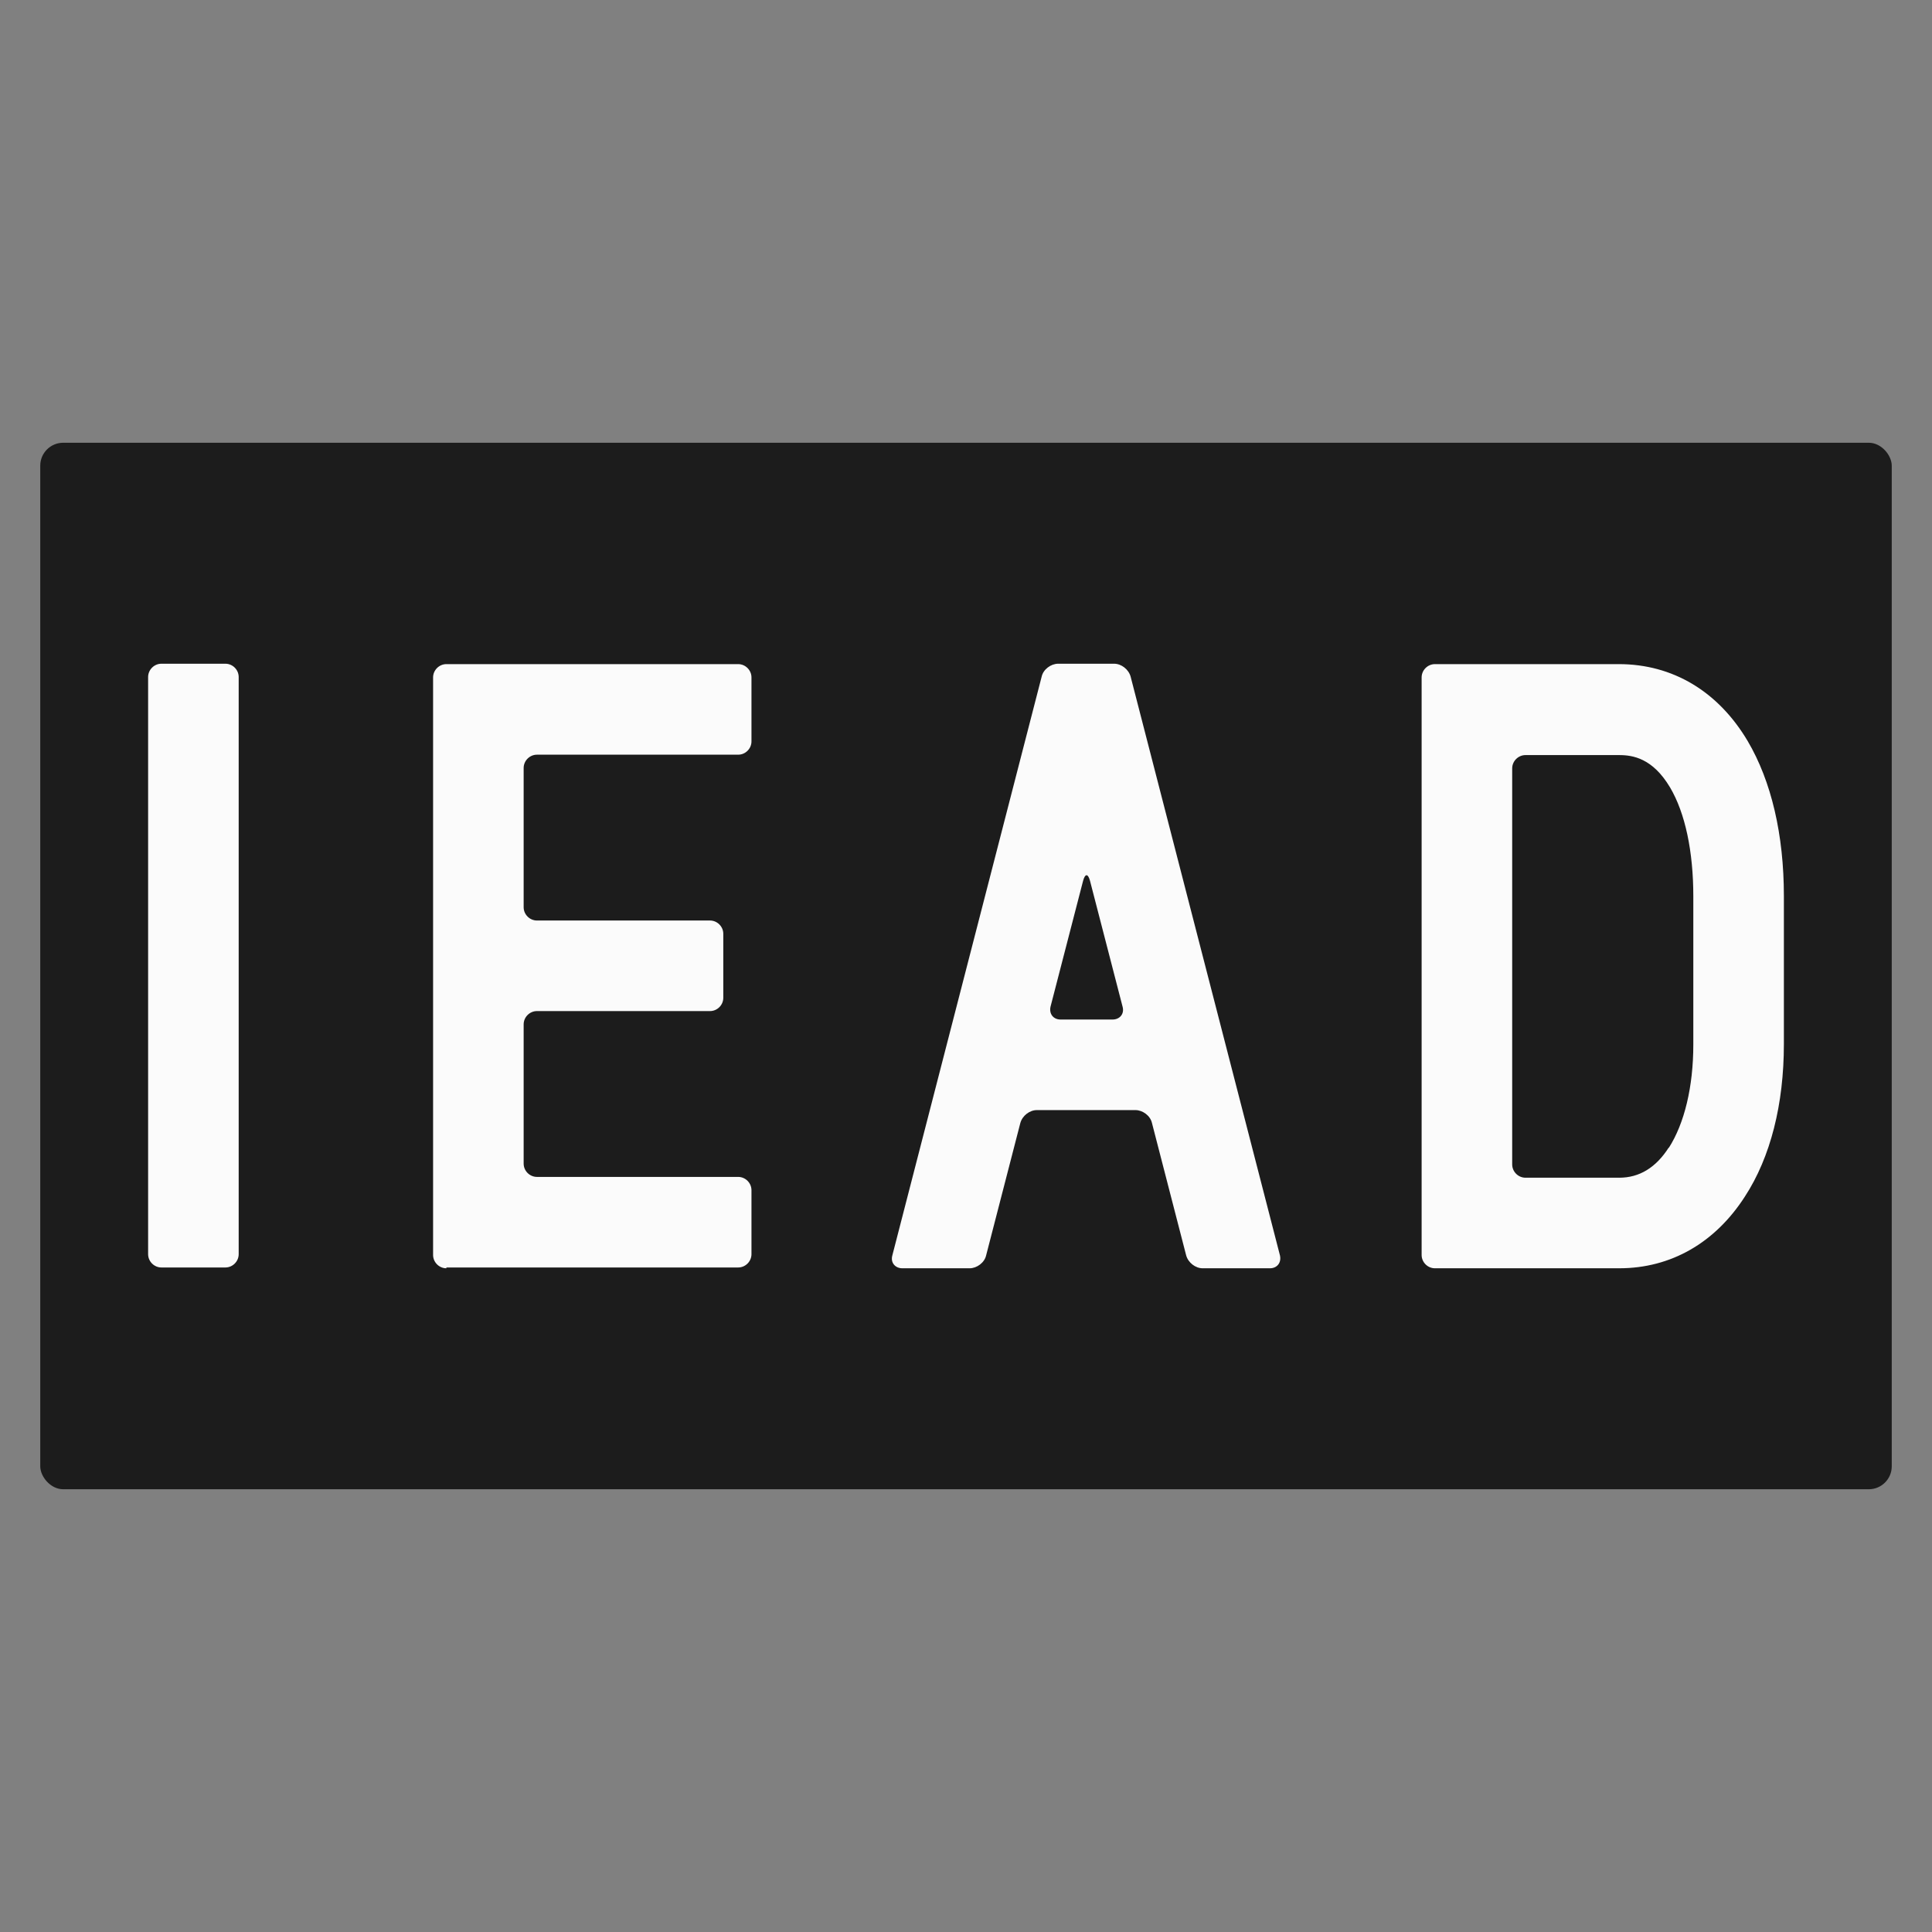 <svg xmlns="http://www.w3.org/2000/svg" viewBox="0 0 48 48">
  <rect x="0" y="0" width="48" height="48" fill="#808080" stroke="none"/>
  <rect x="1" y="11" width="46" height="26" rx=".57" ry=".57" fill="#1c1c1c"/>
  <path d="M27.68,16.49h-1.39c-.18,0-.37.14-.41.32l-3.71,14.38c-.05.18.07.32.25.32h1.67c.18,0,.37-.14.41-.32l.85-3.29c.05-.18.23-.32.41-.32h2.45c.18,0,.37.14.41.32l.85,3.29c.05.18.23.32.41.32h1.67c.18,0,.29-.14.25-.32l-3.71-14.38c-.05-.18-.23-.32-.41-.32h0ZM26.1,25.01l.81-3.13c.05-.18.12-.18.17,0l.81,3.13c.05.18-.07.32-.25.32h-1.29c-.18,0-.29-.14-.25-.32ZM5.93,16.82v14.34c0,.18-.15.33-.33.33h-1.59c-.18,0-.33-.15-.33-.33v-14.34c0-.18.15-.33.33-.33h1.59c.18,0,.33.15.33.33ZM11.09,31.51c-.18,0-.33-.15-.33-.33v-14.35c0-.18.15-.33.33-.33h7.25c.18,0,.33.15.33.33v1.59c0,.18-.15.33-.33.33h-5c-.18,0-.33.15-.33.33v3.46c0,.18.15.33.33.33h4.3c.18,0,.33.15.33.33v1.59c0,.18-.15.33-.33.33h-4.3c-.18,0-.33.15-.33.33v3.46c0,.18.15.33.33.33h5c.18,0,.33.15.33.33v1.59c0,.18-.15.33-.33.33h-7.25ZM40.23,16.5h-4.58c-.18,0-.33.15-.33.33v14.35c0,.18.15.33.33.33h4.58c1.28,0,2.38-.63,3.12-1.78.64-.98.97-2.3.97-3.79v-3.68c0-1.52-.31-2.85-.9-3.85-.73-1.23-1.86-1.91-3.2-1.91ZM41.46,28.51c-.32.5-.73.75-1.23.75h-2.33c-.18,0-.33-.15-.33-.33v-9.84c0-.18.15-.33.33-.33h2.33c.34,0,.83.08,1.26.8.38.64.58,1.6.58,2.71v3.68c0,1.05-.22,1.96-.61,2.57h0Z" fill="#fbfbfb"/>
</svg>